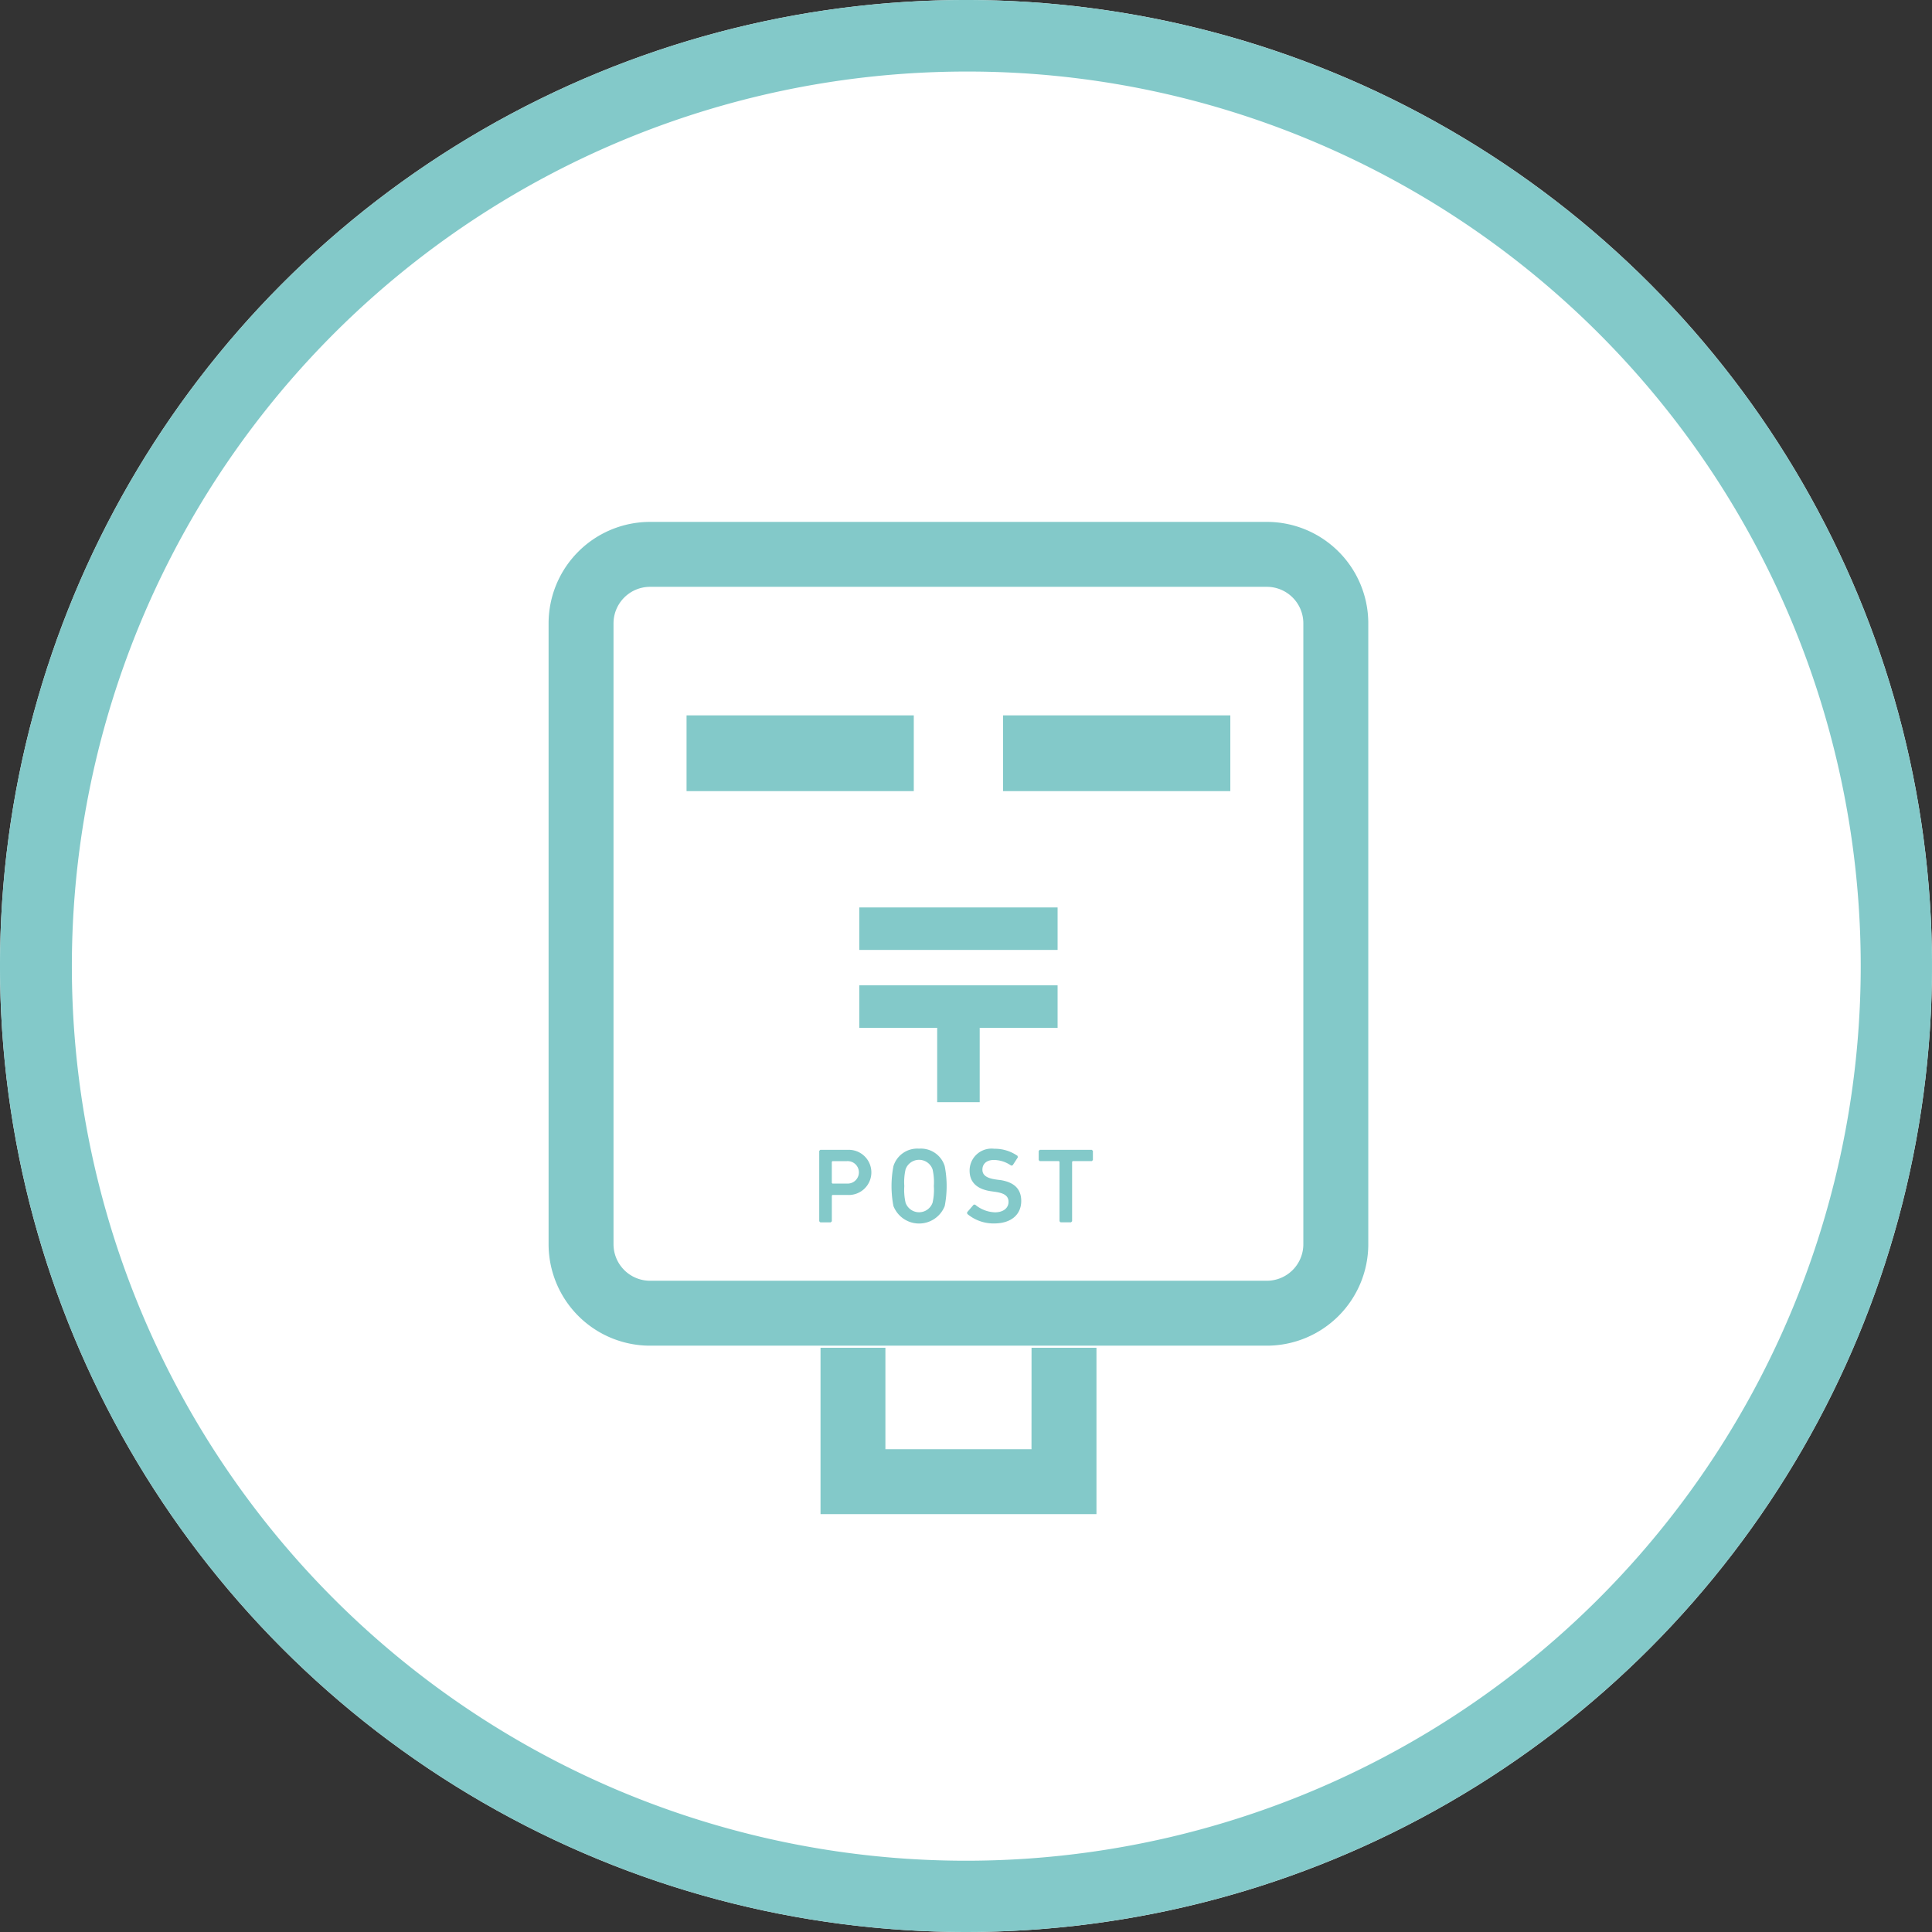<svg xmlns="http://www.w3.org/2000/svg" xmlns:xlink="http://www.w3.org/1999/xlink" width="81" height="81" viewBox="0 0 81 81"><rect x="0" y="0" width="81" height="81" fill="#333333" stroke="none"/><defs><clipPath id="a"><rect width="34.366" height="41.598" fill="#83c9c9"/></clipPath></defs><g transform="translate(-843 -4807)"><circle cx="40.5" cy="40.5" r="40.5" transform="translate(843 4807)" fill="#fff"/><path d="M40.5,3A37.511,37.511,0,0,0,25.9,75.054,37.51,37.51,0,0,0,55.1,5.946,37.262,37.262,0,0,0,40.5,3m0-3A40.5,40.5,0,1,1,0,40.5,40.5,40.5,0,0,1,40.5,0Z" transform="translate(843 4807)" fill="#83c9c9"/><g transform="translate(866 4828.881)"><rect width="8.314" height="1.781" transform="translate(13.026 16.164)" fill="#83c9c9"/><path d="M165.376,244.044v-3.117h3.266v-1.782h-8.314v1.782h3.266v3.117Z" transform="translate(-147.302 -219.716)" fill="#83c9c9"/><g clip-path="url(#a)"><path d="M140.853,324.03h-1.14l-.045.045v2.95l.045.045h.438l.045-.045v-1.077l.027-.026h.63a.947.947,0,1,0,0-1.891m-.031,1.413h-.6l-.027-.027v-.885l.027-.027h.6a.471.471,0,1,1,0,.939" transform="translate(-128.321 -297.704)" fill="#83c9c9"/><path d="M178.11,323.422a1.044,1.044,0,0,0-1.073.733,4.383,4.383,0,0,0,0,1.673,1.155,1.155,0,0,0,2.15,0,4.383,4.383,0,0,0,0-1.673,1.046,1.046,0,0,0-1.077-.733m.567,2.267a.6.6,0,0,1-1.131,0,2.416,2.416,0,0,1-.054-.7,2.391,2.391,0,0,1,.054-.7.6.6,0,0,1,1.131,0,2.387,2.387,0,0,1,.054.7,2.418,2.418,0,0,1-.054.7" transform="translate(-162.579 -297.145)" fill="#83c9c9"/><path d="M217.316,324.737l-.161-.022c-.411-.059-.559-.2-.559-.412,0-.237.17-.406.478-.406a1.277,1.277,0,0,1,.728.237l.063-.014.215-.331-.009-.062a1.667,1.667,0,0,0-.983-.3.919.919,0,0,0-1.029.917c0,.505.331.787.917.867l.161.023c.42.059.554.2.554.42,0,.254-.21.438-.572.438a1.361,1.361,0,0,1-.827-.321l-.062,0-.277.321.009.067a1.707,1.707,0,0,0,1.118.4c.755,0,1.144-.4,1.144-.943,0-.522-.321-.8-.907-.881" transform="translate(-198.408 -297.146)" fill="#83c9c9"/><path d="M252.951,324.03l-.045.045v.384l.045.044h.8l.027.027v2.494l.045.045h.438l.045-.045v-2.494l.027-.027h.8l.045-.044v-.384l-.045-.045Z" transform="translate(-232.358 -297.704)" fill="#83c9c9"/><path d="M33.12,1.246A4.25,4.25,0,0,0,30.112,0H4.254A4.255,4.255,0,0,0,0,4.255V30.283a4.256,4.256,0,0,0,4.254,4.254H30.112a4.256,4.256,0,0,0,4.254-4.254V4.255A4.249,4.249,0,0,0,33.12,1.246M31.643,30.283a1.531,1.531,0,0,1-1.531,1.532H4.254a1.533,1.533,0,0,1-1.532-1.532V4.255A1.533,1.533,0,0,1,4.254,2.722H30.112a1.531,1.531,0,0,1,1.531,1.533Z" transform="translate(0 0)" fill="#83c9c9"/><rect width="9.527" height="3.176" transform="translate(5.784 8.111)" fill="#83c9c9"/><rect width="9.527" height="3.176" transform="translate(19.055 8.111)" fill="#83c9c9"/><path d="M149.145,430.4H143.02v-4.253H140.3v6.975h11.569v-6.975h-2.722Z" transform="translate(-128.899 -391.522)" fill="#83c9c9"/></g></g></g></svg>